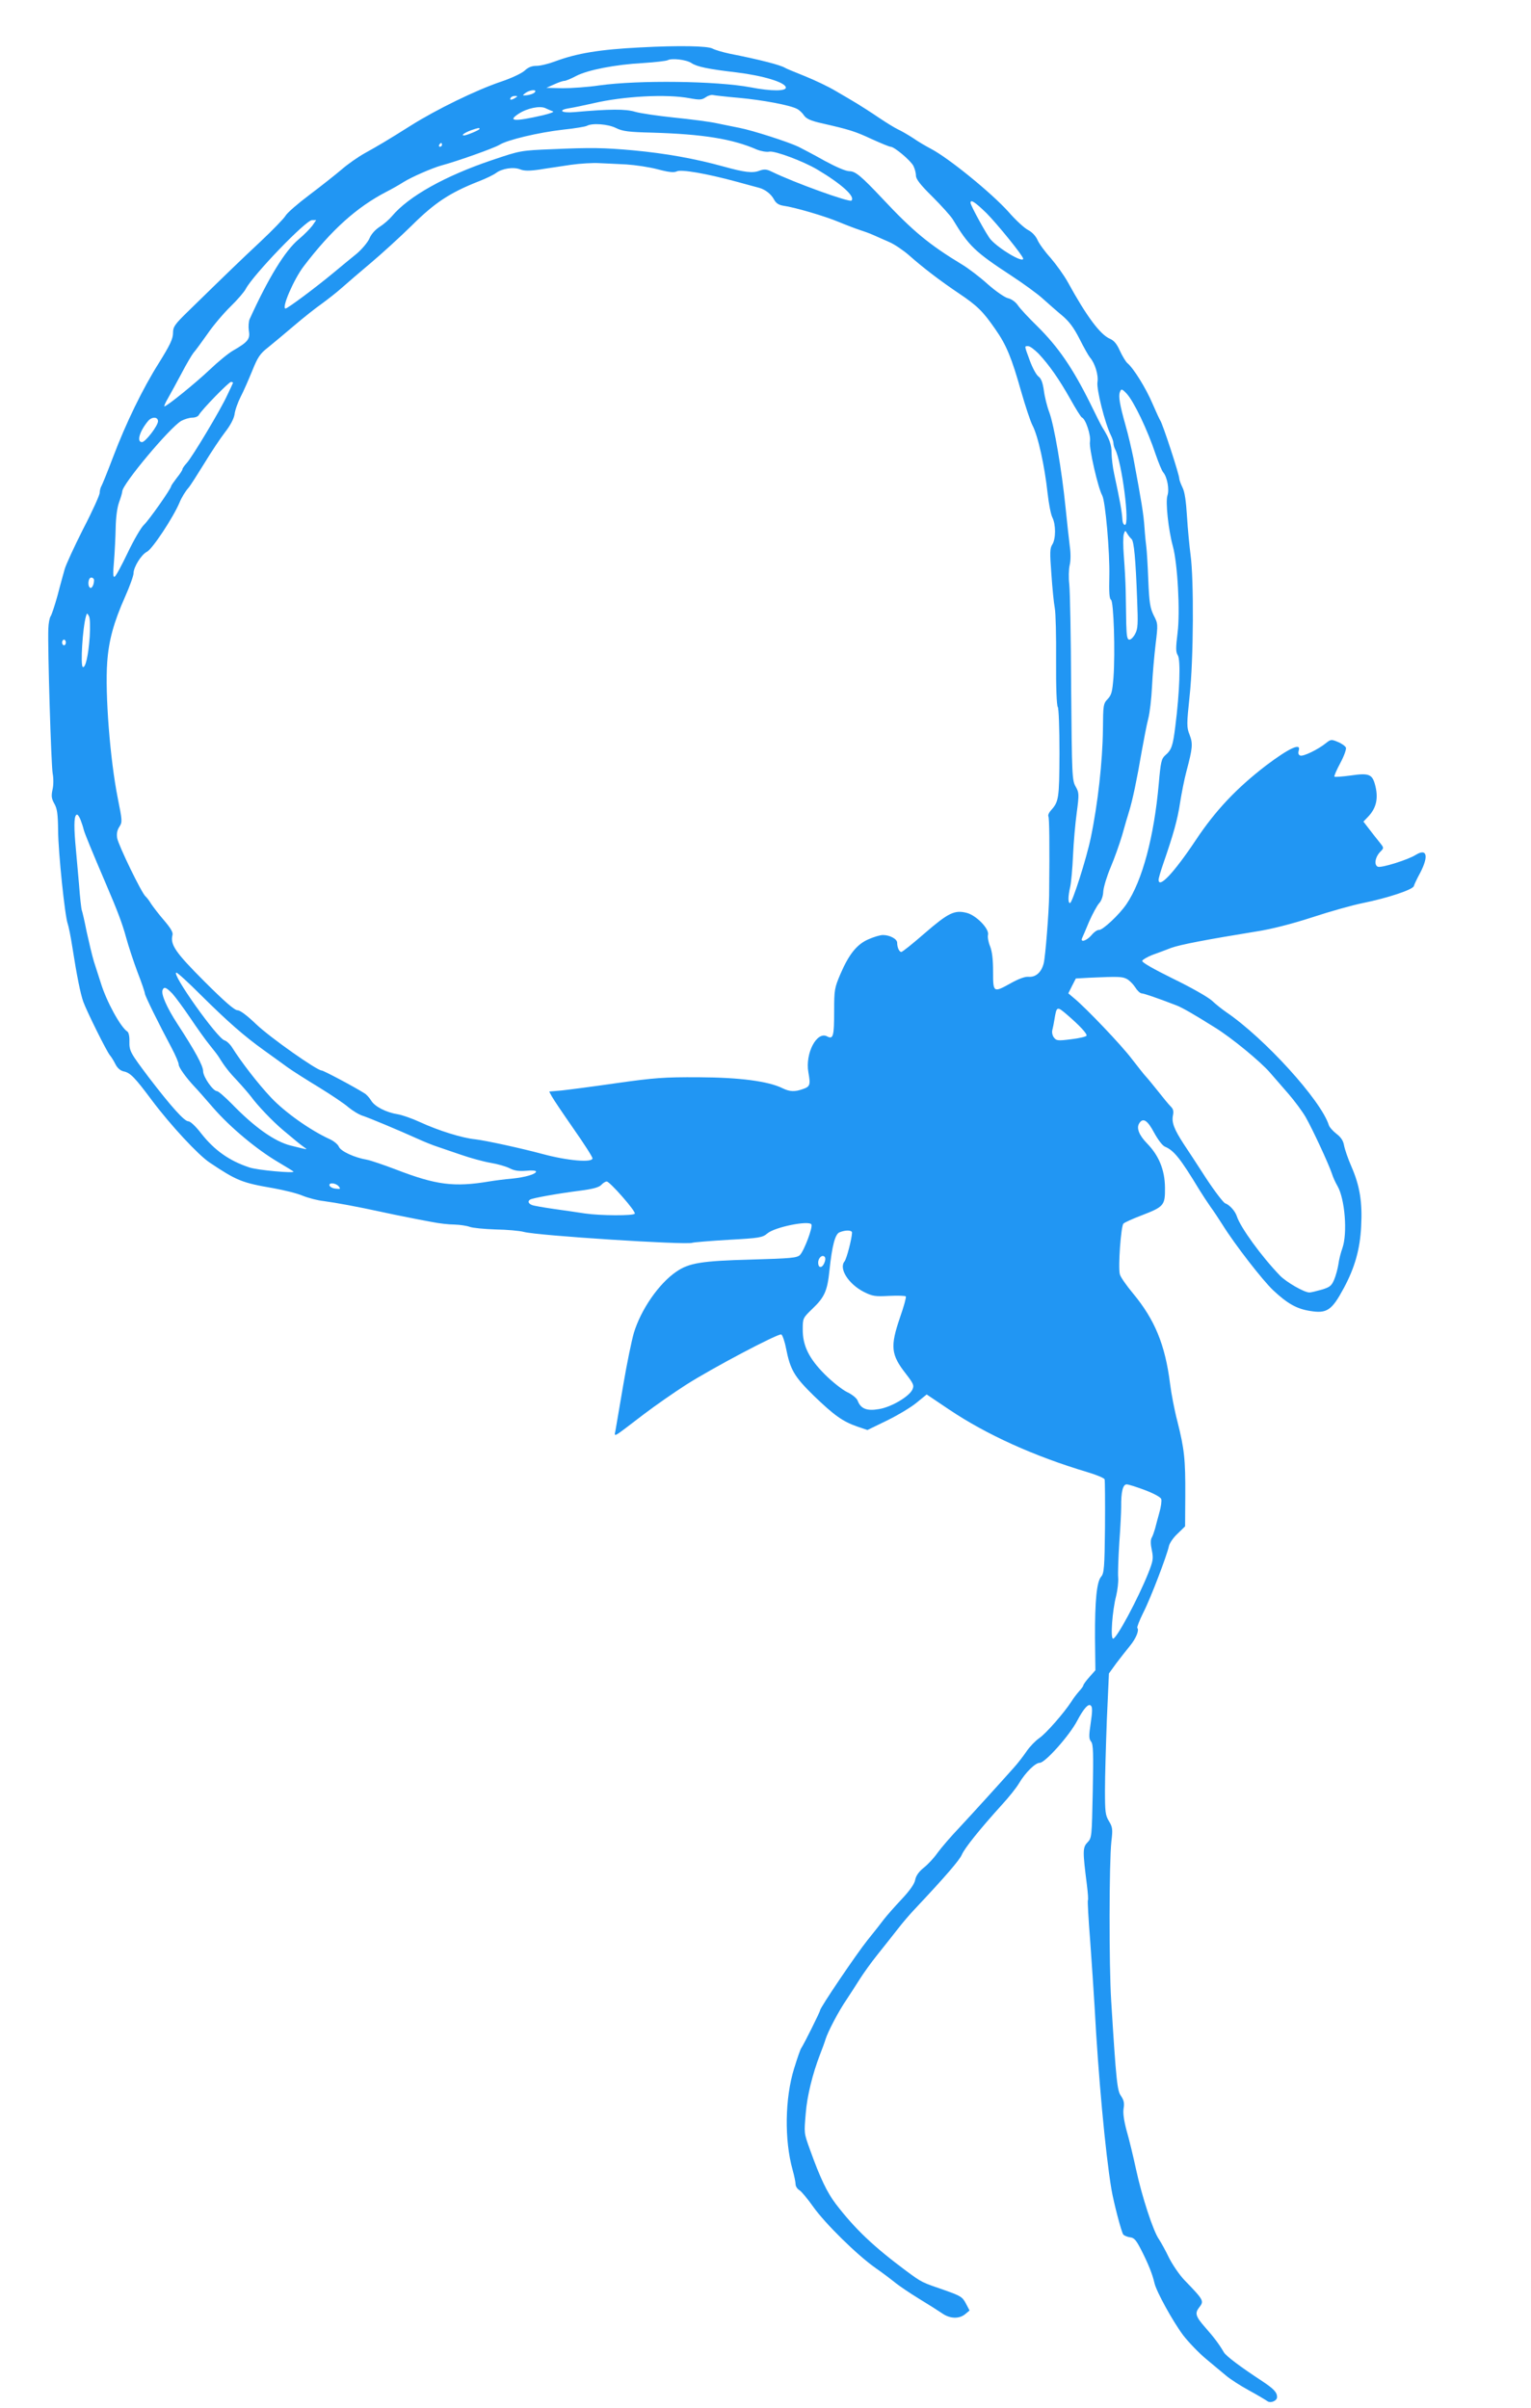 <?xml version="1.0" standalone="no"?>
<!DOCTYPE svg PUBLIC "-//W3C//DTD SVG 20010904//EN"
 "http://www.w3.org/TR/2001/REC-SVG-20010904/DTD/svg10.dtd">
<svg version="1.0" xmlns="http://www.w3.org/2000/svg"
 width="814pt" height="1280pt" viewBox="0 0 814 1280"
 preserveAspectRatio="xMidYMid meet">
<g transform="translate(0,1280) scale(0.1,-0.1)"
fill="#2196f3" stroke="none">
<path d="M3405 12548 c-217 -11 -337 -31 -453 -74 -34 -13 -79 -24 -99 -24
-26 0 -45 -8 -63 -25 -15 -14 -69 -40 -126 -59 -133 -45 -344 -148 -479 -233
-122 -77 -178 -110 -245 -147 -36 -20 -92 -59 -125 -88 -33 -28 -109 -88 -170
-134 -60 -45 -118 -95 -127 -111 -9 -15 -69 -77 -134 -138 -109 -102 -173
-164 -383 -369 -72 -70 -81 -83 -81 -115 0 -32 -16 -65 -75 -160 -86 -136
-175 -319 -244 -501 -28 -74 -56 -143 -61 -152 -6 -10 -10 -27 -10 -38 0 -11
-39 -98 -88 -192 -48 -95 -92 -191 -98 -213 -6 -22 -24 -85 -38 -140 -15 -54
-32 -105 -37 -111 -5 -7 -11 -36 -12 -66 -4 -103 15 -724 23 -769 5 -26 5 -63
-1 -87 -7 -34 -5 -47 10 -74 15 -26 19 -55 20 -143 1 -119 36 -454 51 -495 5
-14 16 -68 24 -120 25 -160 44 -253 59 -295 19 -52 125 -266 142 -285 7 -8 20
-29 29 -47 10 -20 26 -34 44 -38 35 -7 59 -32 150 -154 100 -133 245 -289 306
-330 145 -97 172 -108 341 -137 55 -10 125 -27 155 -40 30 -12 80 -25 110 -28
67 -9 186 -31 300 -56 47 -10 112 -24 145 -30 33 -7 92 -18 130 -25 39 -8 93
-14 122 -14 28 -1 64 -6 80 -12 15 -6 78 -12 138 -14 61 -1 128 -7 150 -13 74
-20 860 -70 895 -58 8 3 95 10 194 16 165 9 180 12 206 34 40 34 220 70 234
48 9 -14 -39 -141 -61 -163 -16 -15 -47 -18 -258 -24 -266 -7 -332 -18 -400
-65 -92 -63 -187 -200 -225 -325 -11 -38 -37 -162 -56 -275 -19 -113 -38 -221
-41 -240 -7 -41 -24 -50 149 82 62 47 164 118 225 157 141 90 490 274 507 268
6 -3 18 -36 25 -73 23 -116 44 -151 148 -253 109 -105 154 -137 232 -164 l53
-18 103 50 c57 28 128 70 158 95 l54 44 119 -80 c198 -133 451 -248 736 -333
47 -14 88 -31 91 -38 2 -7 3 -122 2 -255 -2 -212 -5 -245 -20 -262 -24 -26
-34 -129 -33 -328 l2 -170 -32 -36 c-18 -20 -32 -40 -32 -44 0 -4 -10 -18 -23
-32 -12 -14 -31 -38 -41 -55 -39 -60 -136 -171 -171 -194 -20 -14 -50 -45 -67
-70 -17 -25 -47 -64 -67 -86 -81 -91 -211 -234 -289 -318 -46 -48 -98 -109
-117 -135 -18 -26 -51 -62 -73 -79 -26 -21 -42 -43 -46 -65 -4 -22 -29 -57
-72 -103 -36 -38 -78 -86 -93 -105 -14 -19 -54 -70 -89 -113 -60 -75 -252
-359 -252 -373 0 -8 -88 -184 -99 -199 -5 -5 -22 -55 -39 -110 -49 -159 -52
-380 -8 -538 9 -32 16 -67 16 -77 0 -11 9 -25 21 -32 11 -7 44 -47 73 -88 64
-90 234 -257 331 -325 39 -27 86 -63 107 -80 20 -16 76 -54 125 -84 48 -29
103 -64 122 -77 41 -29 90 -31 122 -5 l24 20 -20 38 c-18 34 -28 40 -110 69
-125 43 -122 41 -205 102 -176 131 -273 223 -376 357 -47 62 -83 137 -138 290
-32 90 -31 84 -22 192 7 92 37 212 76 313 12 30 25 66 29 80 13 42 71 152 111
210 20 30 52 80 71 110 19 30 61 89 94 130 33 41 81 102 107 135 25 33 68 83
94 110 158 168 236 258 248 287 15 35 96 136 212 264 38 41 80 94 93 117 33
55 85 107 109 107 29 0 159 146 200 225 34 64 59 92 72 79 9 -9 8 -32 -1 -93
-10 -68 -10 -83 2 -98 12 -15 13 -61 9 -265 -5 -241 -5 -247 -28 -271 -26 -27
-26 -46 -3 -227 5 -41 8 -77 5 -81 -2 -4 3 -99 12 -211 8 -111 19 -273 24
-358 19 -360 57 -773 89 -965 12 -72 53 -228 63 -242 5 -6 22 -13 36 -15 22
-2 33 -15 60 -68 37 -72 60 -130 70 -175 10 -45 97 -203 153 -278 28 -36 82
-93 122 -126 40 -33 88 -74 108 -90 20 -17 74 -52 120 -77 46 -25 89 -51 96
-56 17 -14 53 0 53 21 0 25 -18 44 -80 85 -113 74 -192 133 -203 153 -24 41
-52 79 -99 132 -51 58 -56 75 -33 105 28 36 27 38 -78 147 -26 27 -62 80 -81
117 -18 38 -42 81 -53 98 -31 42 -92 230 -123 374 -15 69 -37 161 -50 205 -14
52 -20 93 -16 118 5 28 1 44 -13 65 -21 28 -26 73 -53 507 -12 192 -11 736 1
847 8 65 6 77 -13 108 -19 31 -21 50 -21 165 0 72 5 240 10 375 l11 245 39 54
c22 29 55 71 73 93 32 39 50 83 39 95 -3 3 11 40 32 82 39 76 125 302 136 353
3 15 23 45 46 66 l40 39 1 164 c1 193 -5 247 -42 394 -16 61 -33 151 -39 200
-26 207 -81 340 -196 479 -36 43 -68 89 -71 103 -10 39 6 256 19 269 7 7 50
26 97 44 119 46 125 53 124 148 -1 93 -32 169 -94 233 -44 45 -59 83 -43 108
20 32 44 17 79 -49 21 -38 44 -69 58 -75 48 -20 82 -63 182 -228 16 -26 43
-67 59 -90 17 -23 46 -67 65 -97 66 -106 213 -295 269 -348 77 -72 126 -99
196 -110 90 -15 116 3 179 120 59 109 87 208 93 329 7 129 -7 216 -52 319 -18
41 -35 91 -39 112 -4 25 -17 44 -41 62 -18 14 -37 35 -40 46 -42 132 -341 461
-545 600 -19 13 -54 40 -76 61 -24 21 -112 71 -209 118 -103 51 -165 86 -162
94 2 6 26 20 53 31 27 10 72 26 99 37 48 18 191 45 455 88 79 12 188 40 296
75 94 31 215 65 270 76 133 27 265 71 271 90 2 8 17 40 34 71 46 89 36 132
-24 95 -41 -26 -182 -70 -201 -63 -22 9 -15 52 14 81 19 19 18 20 -6 50 -14
17 -39 49 -55 70 l-30 39 25 26 c45 47 56 101 36 173 -15 53 -33 60 -129 46
-45 -6 -83 -9 -86 -6 -3 2 11 35 31 72 20 37 33 74 30 82 -3 8 -22 22 -42 30
-35 15 -39 14 -63 -5 -43 -35 -122 -73 -138 -67 -10 4 -12 13 -8 27 14 43 -52
12 -174 -80 -156 -120 -268 -238 -373 -396 -116 -174 -198 -261 -198 -211 0 8
11 45 24 83 54 156 77 237 90 325 8 51 23 127 34 168 33 124 35 147 17 194
-16 40 -16 55 0 207 21 194 23 619 5 749 -6 47 -15 139 -19 205 -5 81 -12 131
-24 154 -9 19 -17 40 -17 47 0 22 -89 293 -101 309 -4 6 -23 47 -42 91 -34 80
-100 187 -133 214 -9 8 -27 38 -40 66 -16 36 -31 54 -52 63 -52 22 -124 118
-225 302 -20 36 -61 93 -91 128 -31 34 -62 77 -70 96 -9 20 -28 41 -49 52 -20
10 -67 53 -105 97 -92 102 -317 285 -412 335 -25 13 -68 38 -95 57 -28 18 -64
39 -80 46 -17 8 -63 36 -103 63 -41 28 -93 61 -116 75 -23 14 -74 44 -112 66
-38 23 -112 58 -164 79 -52 21 -99 40 -105 44 -23 15 -134 44 -297 76 -37 8
-77 20 -90 27 -26 14 -179 17 -383 6z m271 -83 c30 -20 88 -32 241 -50 139
-17 256 -52 261 -79 5 -21 -76 -22 -188 0 -182 34 -596 39 -804 10 -60 -9
-148 -15 -195 -15 l-86 2 40 18 c22 10 47 19 55 19 8 0 37 12 63 26 61 32 208
61 357 69 63 4 122 11 130 15 21 12 99 3 126 -15z m-834 -157 c-6 -6 -24 -12
-39 -14 -27 -3 -27 -2 -9 12 25 18 66 20 48 2z m1086 -28 c129 -12 273 -39
310 -59 12 -6 29 -22 37 -35 12 -17 35 -28 93 -41 149 -34 178 -43 266 -84 49
-22 94 -41 101 -41 20 0 105 -72 121 -101 8 -16 14 -39 14 -53 0 -18 24 -49
87 -111 48 -48 96 -101 108 -120 86 -143 119 -174 313 -301 64 -42 140 -97
168 -123 28 -25 73 -65 101 -88 37 -31 62 -64 93 -125 23 -46 48 -90 55 -98
27 -31 46 -94 40 -131 -6 -37 40 -220 71 -282 8 -16 14 -35 14 -43 0 -8 4 -22
9 -32 36 -69 79 -402 52 -402 -6 0 -12 10 -13 23 -3 50 -13 103 -44 247 -8 36
-14 87 -14 113 0 43 -12 77 -50 137 -5 8 -34 65 -64 127 -94 189 -170 299
-280 408 -45 44 -92 94 -104 112 -13 19 -35 34 -53 38 -17 4 -65 37 -108 75
-42 38 -104 85 -136 104 -175 106 -261 177 -423 350 -113 120 -144 146 -176
146 -19 0 -70 22 -131 55 -55 31 -118 64 -140 75 -55 26 -241 86 -312 100 -32
6 -87 18 -123 25 -36 8 -137 21 -225 30 -88 9 -182 23 -209 31 -49 15 -133 15
-323 -2 -69 -6 -90 11 -25 21 20 3 77 15 126 26 162 38 390 50 512 27 54 -10
66 -9 86 5 13 9 30 14 38 12 8 -2 70 -9 138 -15z m-1188 0 c-20 -13 -33 -13
-25 0 3 6 14 10 23 10 15 0 15 -2 2 -10z m200 -72 c8 -3 -17 -12 -55 -21 -149
-34 -189 -32 -128 8 45 30 114 44 143 30 14 -7 32 -14 40 -17z m336 -89 c35
-17 67 -21 191 -24 270 -8 427 -33 557 -90 23 -9 51 -14 67 -11 29 5 178 -50
254 -95 128 -76 204 -144 182 -165 -10 -11 -302 94 -425 154 -27 13 -39 14
-66 4 -35 -13 -78 -8 -186 22 -155 43 -312 71 -485 87 -156 14 -224 15 -429 6
-168 -7 -169 -7 -320 -58 -249 -84 -443 -192 -532 -298 -15 -18 -45 -44 -66
-57 -23 -15 -45 -39 -54 -62 -9 -20 -39 -56 -67 -80 -29 -23 -84 -69 -124
-102 -94 -78 -244 -190 -255 -190 -23 0 44 156 97 225 148 194 282 314 440
396 28 14 68 37 90 51 43 27 151 74 200 88 83 22 283 93 310 110 43 27 209 66
340 81 61 6 117 16 125 20 28 16 113 10 156 -12z m-726 -4 c0 -6 -69 -35 -83
-35 -17 0 2 14 36 27 37 13 47 15 47 8z m-200 -85 c0 -5 -5 -10 -11 -10 -5 0
-7 5 -4 10 3 6 8 10 11 10 2 0 4 -4 4 -10z m980 -104 c47 -3 122 -14 167 -26
60 -16 87 -18 101 -11 22 12 157 -11 319 -55 54 -15 107 -29 118 -32 34 -9 65
-34 80 -62 10 -19 24 -29 47 -33 65 -9 224 -56 298 -87 41 -17 91 -36 110 -42
19 -6 53 -18 75 -28 22 -10 61 -27 86 -38 25 -11 71 -42 101 -68 78 -69 166
-136 267 -204 97 -65 128 -96 193 -190 59 -84 87 -153 137 -330 23 -80 50
-161 60 -180 30 -56 65 -216 81 -363 6 -54 17 -111 25 -127 19 -37 19 -114 0
-144 -13 -20 -14 -42 -5 -157 5 -74 13 -155 18 -181 5 -25 8 -151 7 -280 -1
-139 3 -238 9 -246 5 -8 9 -108 9 -247 -1 -241 -4 -256 -45 -302 -11 -12 -17
-26 -14 -32 5 -8 7 -145 4 -421 -1 -85 -20 -328 -29 -361 -12 -47 -42 -74 -80
-71 -19 2 -53 -11 -93 -33 -95 -53 -96 -52 -96 60 0 64 -5 108 -16 135 -9 22
-14 50 -11 61 8 31 -62 104 -114 117 -64 16 -97 0 -222 -108 -63 -55 -119
-100 -125 -100 -11 0 -22 24 -22 49 0 20 -39 41 -76 41 -14 0 -48 -10 -75 -22
-62 -26 -105 -79 -151 -186 -31 -73 -33 -83 -33 -197 0 -133 -5 -151 -37 -134
-55 30 -118 -90 -100 -191 12 -67 9 -76 -30 -89 -42 -15 -69 -14 -106 4 -76
38 -228 58 -447 59 -185 1 -236 -3 -435 -31 -124 -18 -255 -35 -292 -39 l-68
-6 14 -26 c8 -15 60 -92 115 -171 56 -80 101 -150 101 -158 0 -24 -132 -13
-265 23 -115 31 -304 72 -357 78 -71 7 -196 46 -296 92 -41 19 -93 37 -116 41
-63 10 -123 41 -142 72 -9 15 -25 33 -35 39 -55 35 -219 122 -229 122 -25 0
-272 174 -346 244 -50 48 -87 76 -101 76 -16 0 -70 47 -176 153 -154 154 -183
196 -170 247 4 14 -10 37 -44 77 -28 32 -58 72 -69 88 -10 17 -24 35 -30 40
-21 17 -145 274 -151 310 -4 24 0 43 12 61 16 25 15 32 -9 152 -41 206 -68
553 -56 722 8 116 35 213 95 348 25 56 45 112 45 125 0 33 42 100 71 114 29
14 141 184 174 263 10 25 31 59 47 77 9 10 46 68 83 128 37 61 87 136 111 167
29 37 47 72 51 95 2 21 17 63 32 93 16 30 43 93 62 139 29 72 41 91 85 125 28
23 91 75 140 117 49 42 114 93 144 114 30 22 78 59 106 84 28 25 98 85 155
133 57 48 156 138 220 201 122 121 202 173 354 233 39 15 80 35 93 45 31 23
91 33 127 19 22 -9 50 -9 105 -1 41 7 116 17 165 25 50 7 117 11 150 9 33 -1
98 -5 145 -7z m1914 -258 c56 -56 196 -228 196 -243 0 -24 -126 50 -173 102
-19 21 -107 181 -107 195 0 20 24 4 84 -54z m-3583 -67 c-12 -16 -44 -49 -73
-73 -72 -60 -161 -205 -261 -425 -5 -12 -7 -39 -4 -61 8 -44 -5 -60 -83 -105
-25 -14 -81 -60 -125 -102 -76 -72 -228 -195 -241 -195 -3 0 5 19 19 43 13 23
46 83 72 132 26 50 55 99 64 110 10 11 43 56 74 100 30 44 85 109 122 145 37
36 74 79 82 95 40 75 319 365 352 365 l22 0 -20 -29z m3861 -681 c57 -61 108
-134 168 -240 29 -52 57 -97 62 -99 20 -7 49 -95 43 -129 -6 -32 43 -246 65
-285 17 -29 41 -303 38 -430 -2 -84 0 -120 9 -125 14 -9 23 -277 13 -414 -6
-74 -10 -92 -31 -114 -23 -24 -24 -32 -25 -162 -2 -169 -27 -396 -65 -577 -23
-110 -98 -345 -110 -345 -11 0 -11 34 1 86 5 22 12 97 15 167 3 69 12 172 20
229 13 98 12 105 -6 137 -19 33 -20 58 -24 525 -1 270 -6 518 -10 551 -4 33
-3 78 2 100 6 23 6 65 1 100 -4 33 -15 128 -23 210 -20 197 -60 432 -86 503
-12 31 -25 84 -29 116 -6 42 -14 64 -29 75 -12 9 -32 47 -46 85 -30 82 -29 76
-8 76 9 0 33 -18 55 -40z m-4284 -157 c-2 -5 -15 -33 -30 -64 -34 -75 -185
-327 -215 -360 -13 -14 -23 -29 -23 -33 0 -5 -13 -25 -30 -46 -16 -21 -30 -41
-30 -44 0 -13 -119 -182 -145 -206 -15 -14 -53 -79 -85 -146 -32 -67 -63 -125
-70 -129 -9 -6 -10 13 -4 81 4 49 8 130 9 179 1 55 8 108 18 135 9 25 17 51
17 58 0 38 254 341 314 375 17 9 43 17 58 17 15 0 31 6 35 14 17 30 159 175
171 176 8 0 12 -3 10 -7z m4752 -55 c38 -41 111 -192 155 -325 15 -43 32 -85
39 -93 22 -25 34 -92 23 -124 -11 -33 5 -183 29 -270 25 -92 39 -346 25 -459
-10 -82 -10 -102 1 -120 16 -24 10 -196 -13 -377 -13 -105 -20 -126 -54 -155
-20 -18 -24 -35 -34 -150 -25 -283 -88 -518 -172 -641 -38 -56 -127 -139 -146
-137 -9 1 -27 -12 -40 -28 -25 -29 -60 -41 -50 -16 3 6 20 46 37 87 18 41 42
85 53 98 13 13 22 39 23 65 2 23 19 80 39 127 20 47 47 123 61 170 13 47 30
105 38 130 18 59 41 168 66 315 12 66 27 145 35 175 8 30 17 107 20 171 3 64
12 165 19 224 13 107 13 110 -10 154 -19 39 -24 67 -29 191 -3 80 -8 156 -10
170 -2 14 -7 61 -10 105 -5 73 -15 134 -59 370 -9 44 -27 123 -42 175 -31 110
-38 154 -30 175 7 20 11 19 36 -7z m-5150 -147 c0 -24 -67 -111 -85 -111 -30
0 -13 58 33 113 20 23 52 22 52 -2z m5176 -626 c13 -11 22 -104 30 -326 5
-123 4 -151 -10 -177 -9 -18 -23 -32 -31 -32 -12 0 -15 17 -17 83 -1 45 -2
125 -3 177 -1 52 -6 136 -10 187 -4 50 -4 101 0 114 7 21 8 21 18 3 6 -10 16
-23 23 -29z m-5516 -219 c0 -24 -12 -46 -21 -40 -15 9 -10 54 6 54 8 0 15 -6
15 -14z m-23 -300 c-7 -100 -23 -170 -37 -161 -13 8 -1 207 17 269 5 18 6 19
16 1 6 -11 7 -54 4 -109z m-127 -31 c0 -8 -4 -15 -10 -15 -5 0 -10 7 -10 15 0
8 5 15 10 15 6 0 10 -7 10 -15z m78 -942 c6 -16 14 -39 17 -53 6 -22 42 -110
119 -290 61 -142 87 -211 107 -285 12 -44 39 -126 60 -182 22 -56 39 -107 39
-113 0 -12 72 -158 144 -293 20 -38 36 -76 36 -85 0 -16 40 -71 85 -119 11
-11 56 -62 100 -113 90 -103 230 -220 344 -287 42 -25 78 -47 81 -50 12 -11
-194 7 -235 22 -106 35 -185 91 -255 180 -30 39 -58 65 -69 65 -21 0 -91 78
-209 232 -100 133 -105 141 -104 194 1 24 -4 47 -11 51 -36 23 -111 160 -141
258 -11 33 -27 85 -37 115 -9 30 -26 101 -38 156 -11 56 -23 108 -26 115 -3 8
-10 70 -15 139 -6 69 -15 170 -20 225 -8 99 -5 145 10 145 4 0 12 -12 18 -27z
m639 -931 c144 -143 231 -219 337 -295 45 -32 101 -73 126 -91 25 -18 99 -65
165 -105 65 -40 137 -88 158 -107 22 -18 56 -39 76 -45 36 -12 183 -73 296
-124 33 -15 78 -33 100 -40 22 -8 80 -27 129 -44 49 -17 119 -36 155 -42 36
-6 82 -19 101 -29 25 -13 49 -16 88 -13 29 3 52 1 52 -4 0 -14 -58 -31 -130
-38 -36 -3 -90 -10 -120 -15 -186 -31 -281 -19 -496 64 -66 25 -136 49 -155
52 -64 11 -136 44 -147 68 -5 13 -27 31 -49 41 -105 48 -238 143 -311 220 -71
75 -162 194 -207 266 -11 18 -30 36 -41 39 -38 9 -287 360 -256 360 6 0 64
-53 129 -118z m4923 85 c14 -7 34 -27 45 -44 11 -18 26 -32 34 -33 12 0 82
-24 186 -64 31 -12 92 -47 202 -116 90 -55 245 -183 295 -241 24 -28 69 -79
100 -115 31 -36 72 -91 90 -122 37 -65 121 -246 139 -299 6 -20 20 -50 30 -67
40 -69 54 -252 26 -331 -8 -22 -18 -60 -21 -85 -4 -25 -14 -62 -23 -83 -14
-32 -23 -39 -66 -52 -28 -8 -57 -15 -65 -15 -28 0 -123 55 -157 90 -99 103
-210 256 -229 315 -9 28 -39 61 -62 69 -10 4 -56 64 -102 134 -45 70 -99 152
-119 182 -50 77 -64 113 -57 150 5 23 2 36 -12 49 -11 11 -39 45 -64 77 -25
31 -54 67 -65 79 -11 11 -45 55 -77 96 -55 73 -242 269 -306 322 l-32 27 20
40 20 39 72 4 c154 7 174 6 198 -6z m-5073 -79 c16 -18 59 -76 94 -128 35 -52
81 -117 104 -145 22 -27 45 -57 50 -66 29 -47 54 -79 97 -124 26 -28 58 -65
72 -83 35 -48 115 -132 171 -179 28 -23 60 -50 72 -60 12 -10 30 -24 40 -31
20 -14 25 -15 -72 9 -86 22 -192 97 -314 223 -36 36 -70 66 -77 66 -21 0 -74
76 -74 106 0 29 -43 108 -137 252 -56 86 -87 157 -79 179 8 20 19 16 53 -19z
m4758 -113 c65 -56 105 -99 102 -110 -2 -5 -39 -14 -82 -19 -71 -9 -79 -8 -92
10 -8 10 -11 28 -8 39 3 11 8 36 11 55 12 73 13 73 69 25z m-2366 -966 c39
-44 69 -84 66 -90 -8 -12 -182 -11 -265 1 -36 6 -110 16 -165 24 -55 8 -108
17 -117 21 -20 8 -23 21 -9 29 13 8 146 32 264 47 70 9 102 18 114 31 9 10 22
18 29 18 7 0 44 -36 83 -81z m-1508 55 c11 -14 9 -15 -16 -12 -16 1 -30 9 -33
16 -6 18 33 15 49 -4z m2729 -246 c-1 -33 -29 -140 -40 -153 -31 -38 21 -120
103 -162 46 -23 60 -25 134 -21 46 2 86 1 89 -3 3 -5 -11 -55 -31 -112 -53
-155 -48 -198 32 -300 40 -52 44 -61 34 -83 -17 -37 -113 -94 -179 -104 -63
-11 -96 2 -112 45 -5 13 -29 33 -57 46 -26 13 -79 55 -117 93 -85 85 -119 154
-118 241 0 58 1 60 52 109 64 61 79 95 90 203 14 132 30 194 54 203 32 13 66
12 66 -2z m-148 -163 c-13 -28 -32 -25 -32 4 0 24 21 44 34 31 6 -6 5 -19 -2
-35z m1707 -1206 c47 -18 82 -37 85 -47 3 -9 -1 -42 -10 -72 -8 -30 -19 -69
-23 -86 -5 -17 -12 -38 -18 -48 -6 -11 -6 -34 1 -66 9 -44 7 -56 -19 -122 -55
-137 -168 -348 -187 -348 -15 0 -4 150 16 226 8 33 13 77 11 99 -2 22 1 105 6
185 6 80 10 165 10 190 -1 80 9 120 29 120 10 0 54 -14 99 -31z"/>
</g>
</svg>
